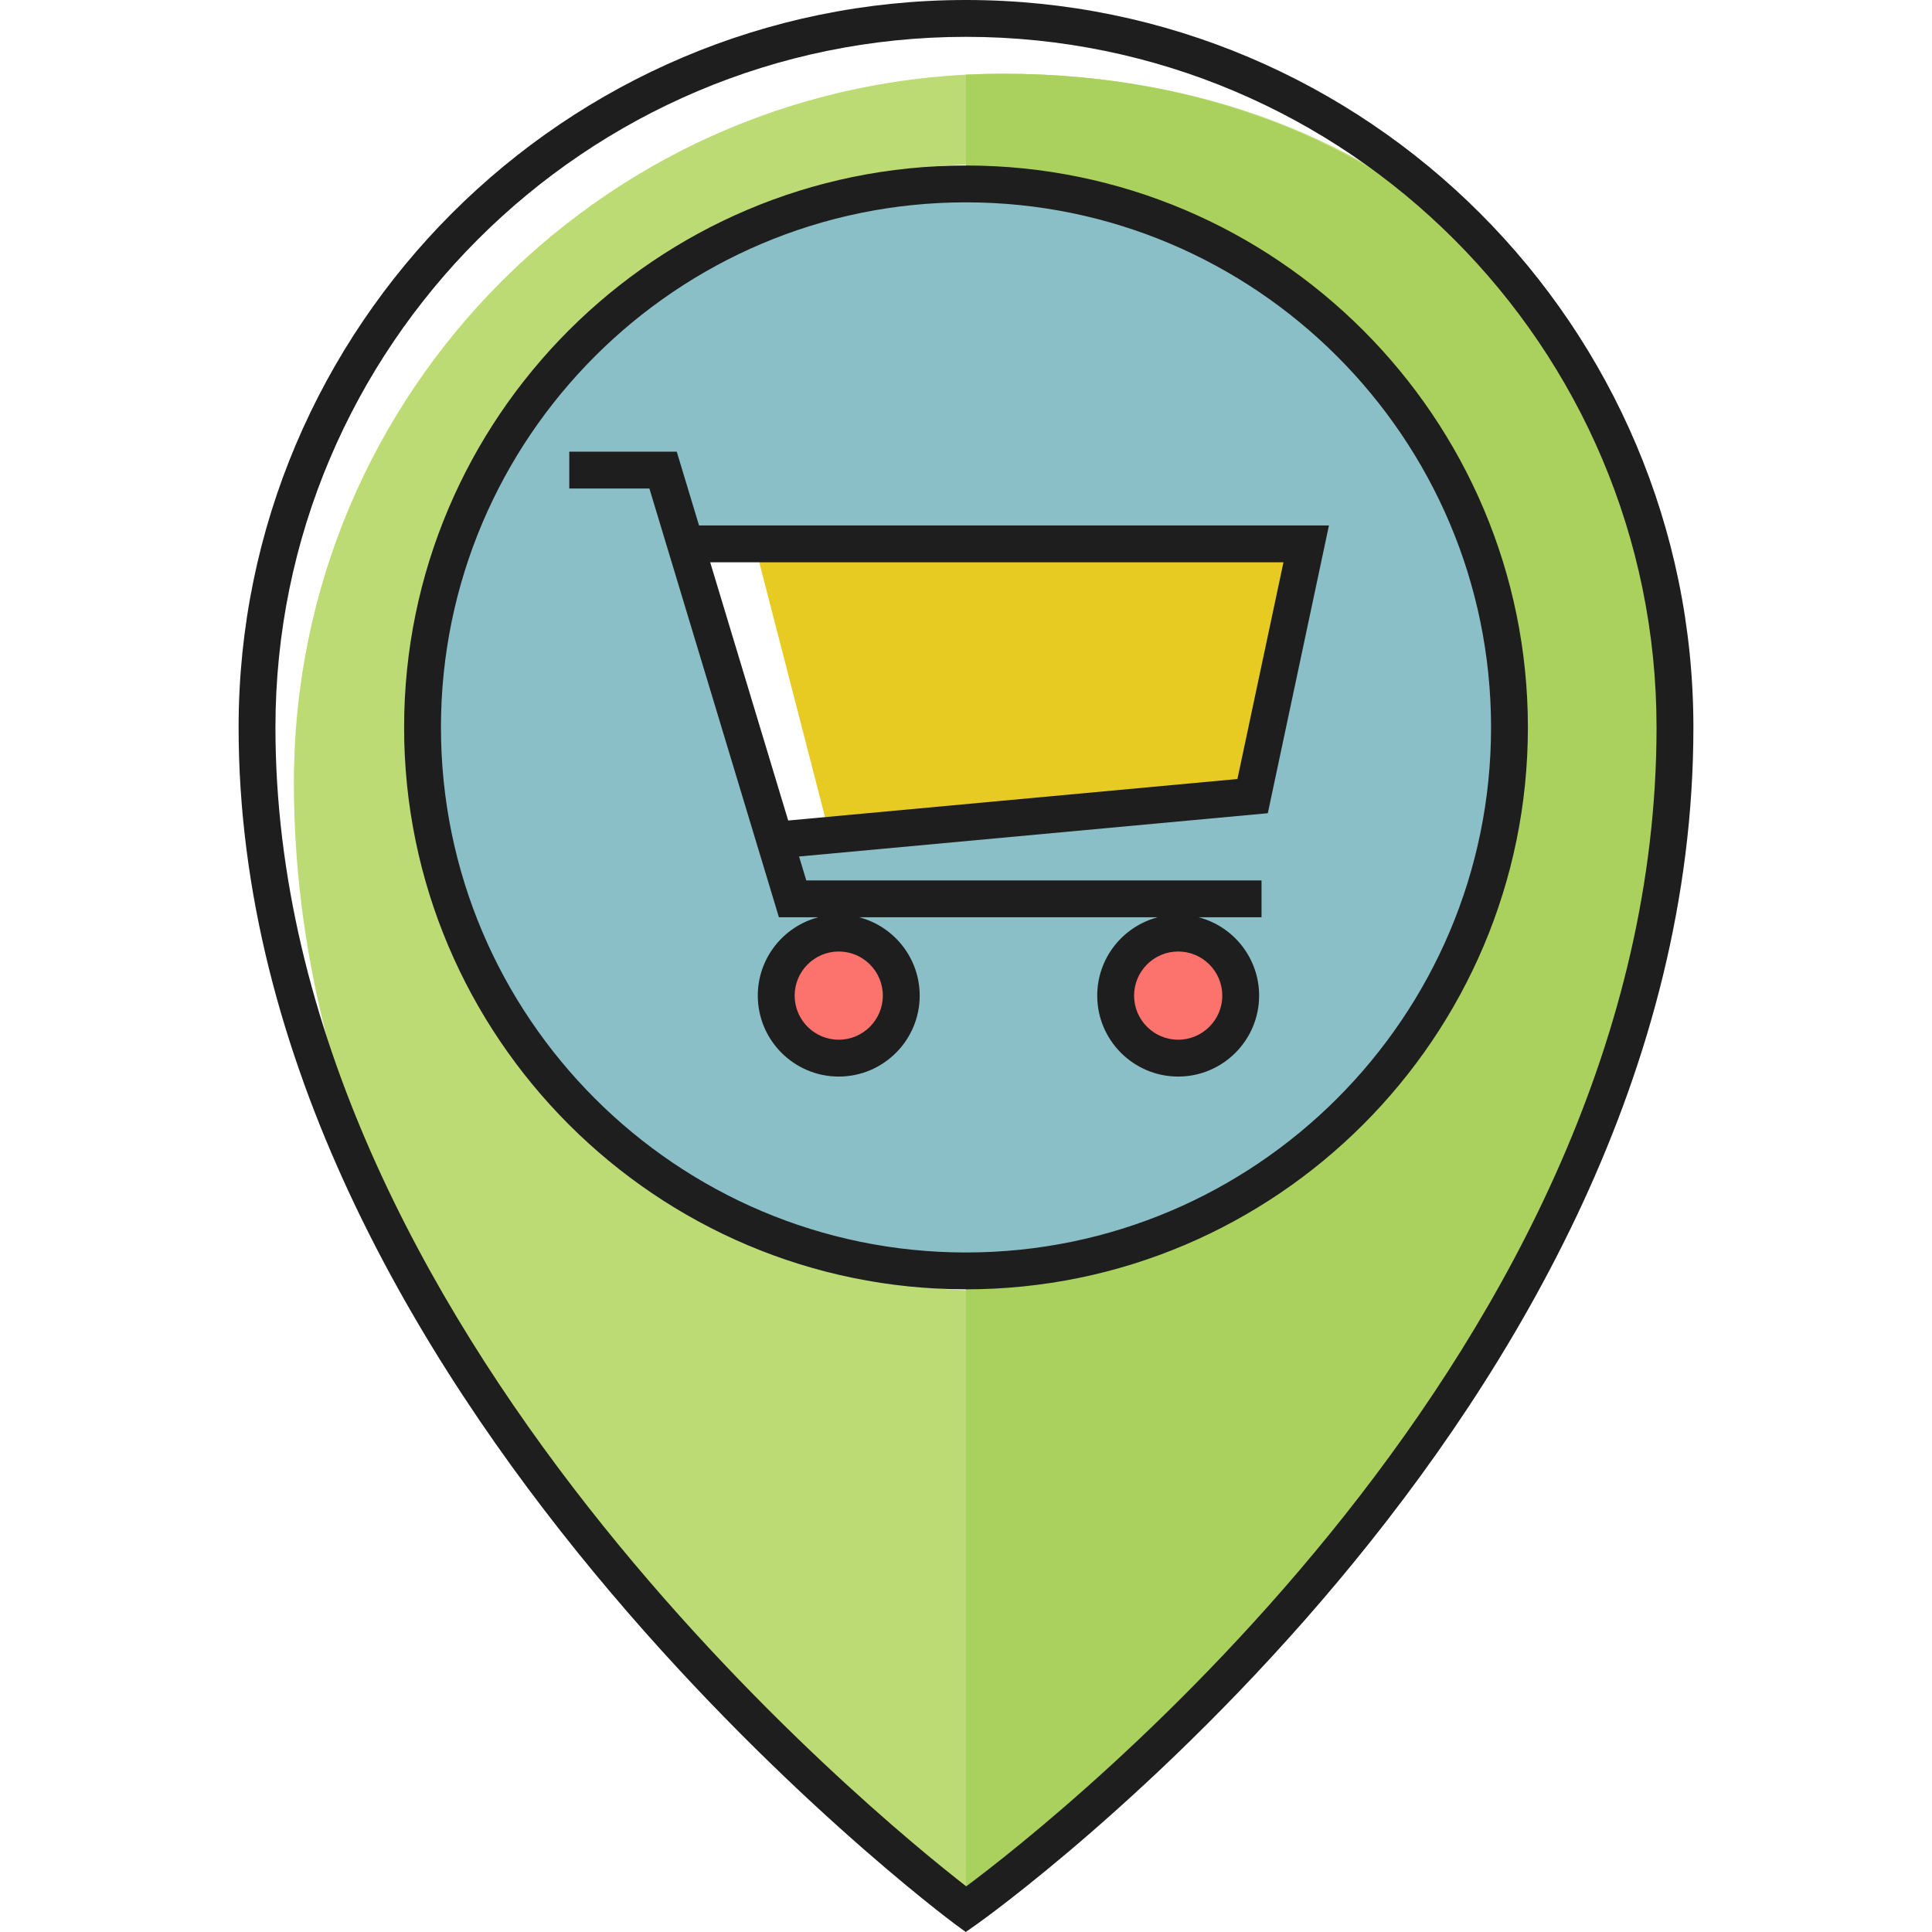 <?xml version="1.0" encoding="iso-8859-1"?>
<!-- Generator: Adobe Illustrator 19.0.1, SVG Export Plug-In . SVG Version: 6.00 Build 0)  -->
<svg version="1.1" xmlns="http://www.w3.org/2000/svg" xmlns:xlink="http://www.w3.org/1999/xlink" x="0px" y="0px"
	 viewBox="0 0 128 128" style="enable-background:new 0 0 128 128;" xml:space="preserve">
<g id="_x38_">
	<g id="pin_18_">
		<path style="fill:#BDDB75;" d="M66.441,4.883c-25.941,0-46.971,21.03-46.971,46.971C19.47,95.71,64,126.498,64,126.498
			s46.971-32.875,46.971-78.306C110.971,22.251,92.383,4.883,66.441,4.883z M65.221,85.5c-20.604,0-37.307-16.703-37.307-37.308
			c0-20.603,16.703-37.307,37.307-37.307c20.604,0,37.306,16.704,37.306,37.307C102.527,68.797,85.824,85.5,65.221,85.5z"/>
		<path style="fill:#AAD15E;" d="M64,126.498c0,0,46.971-32.875,46.971-78.306c0-25.941-19.485-44.454-46.971-43.247l0,7.161
			c20.604,0,36.086,15.483,36.086,36.087c0,20.604-15.482,36.087-36.086,36.087V126.498z"/>
		<path style="fill:#8BBFC8;" d="M64.006,12.181c-19.895,0-36.006,16.124-36.006,36.006c0,19.895,16.111,36.006,36.006,36.006
			c19.883,0,36.006-16.111,36.006-36.006C100.012,28.305,83.888,12.181,64.006,12.181z M82.985,52.74l-32.04,2.746l-5.322-18.272
			h40.913L82.985,52.74z"/>
		<path style="fill:#1E1E1E;" d="M63.983,128l-0.706-0.517c-0.474-0.348-47.469-35.325-47.469-79.29C15.808,21.619,37.427,0,64,0
			s48.192,21.619,48.192,48.192c0,45.54-47.016,78.973-47.492,79.306L63.983,128z M64,2.441c-25.226,0-45.751,20.524-45.751,45.751
			c0,39.797,39.927,72.252,45.766,76.782c5.874-4.371,45.735-35.576,45.735-76.782C109.751,22.965,89.226,2.441,64,2.441z
			 M64,85.421c-20.527,0-37.227-16.7-37.227-37.229c0-20.527,16.7-37.227,37.227-37.227s37.227,16.7,37.227,37.227
			C101.227,68.72,84.527,85.421,64,85.421z M64,13.406c-19.181,0-34.786,15.605-34.786,34.786C29.214,67.374,44.819,82.98,64,82.98
			s34.786-15.606,34.786-34.788C98.786,29.011,83.181,13.406,64,13.406z"/>
	</g>
	<g id="icon_18_">
		<polygon style="fill:#E7CB22;" points="50.293,37.216 86.539,37.216 83.394,52.741 55.011,55.49 		"/>
		<path style="fill:#FC726D;" d="M51.427,65.961c0-2.288,1.855-4.142,4.142-4.142s4.142,1.855,4.142,4.142
			c0,2.288-1.855,4.142-4.142,4.142S51.427,68.249,51.427,65.961z M78.057,70.104c2.288,0,4.143-1.855,4.143-4.142
			c0-2.288-1.855-4.142-4.143-4.142s-4.142,1.855-4.142,4.142C73.915,68.249,75.769,70.104,78.057,70.104z"/>
		<path style="fill:#1E1E1E;" d="M78.057,71.325c-2.957,0-5.363-2.405-5.363-5.363c0-2.491,1.707-4.591,4.012-5.191H56.92
			c2.305,0.6,4.012,2.7,4.012,5.191c0,2.958-2.405,5.363-5.363,5.363s-5.363-2.405-5.363-5.363c0-2.491,1.707-4.591,4.012-5.191
			h-2.613l-8.581-28.405h-5.308v-2.441h7.12l1.477,4.888h41.733l-4.05,19.065L52.94,56.745l0.478,1.584H83.58v2.441h-4.173
			c2.306,0.6,4.013,2.7,4.013,5.191C83.42,68.919,81.014,71.325,78.057,71.325z M78.057,63.04c-1.61,0-2.921,1.311-2.921,2.922
			c0,1.611,1.311,2.922,2.921,2.922c1.612,0,2.923-1.311,2.923-2.922C80.979,64.35,79.668,63.04,78.057,63.04z M55.569,63.04
			c-1.61,0-2.921,1.311-2.921,2.922c0,1.611,1.311,2.922,2.921,2.922s2.921-1.311,2.921-2.922
			C58.491,64.35,57.18,63.04,55.569,63.04z M47.052,37.254l5.168,17.107l29.762-2.749l3.051-14.358H47.052z"/>
	</g>
</g>
<g id="Layer_1">
</g>
</svg>
